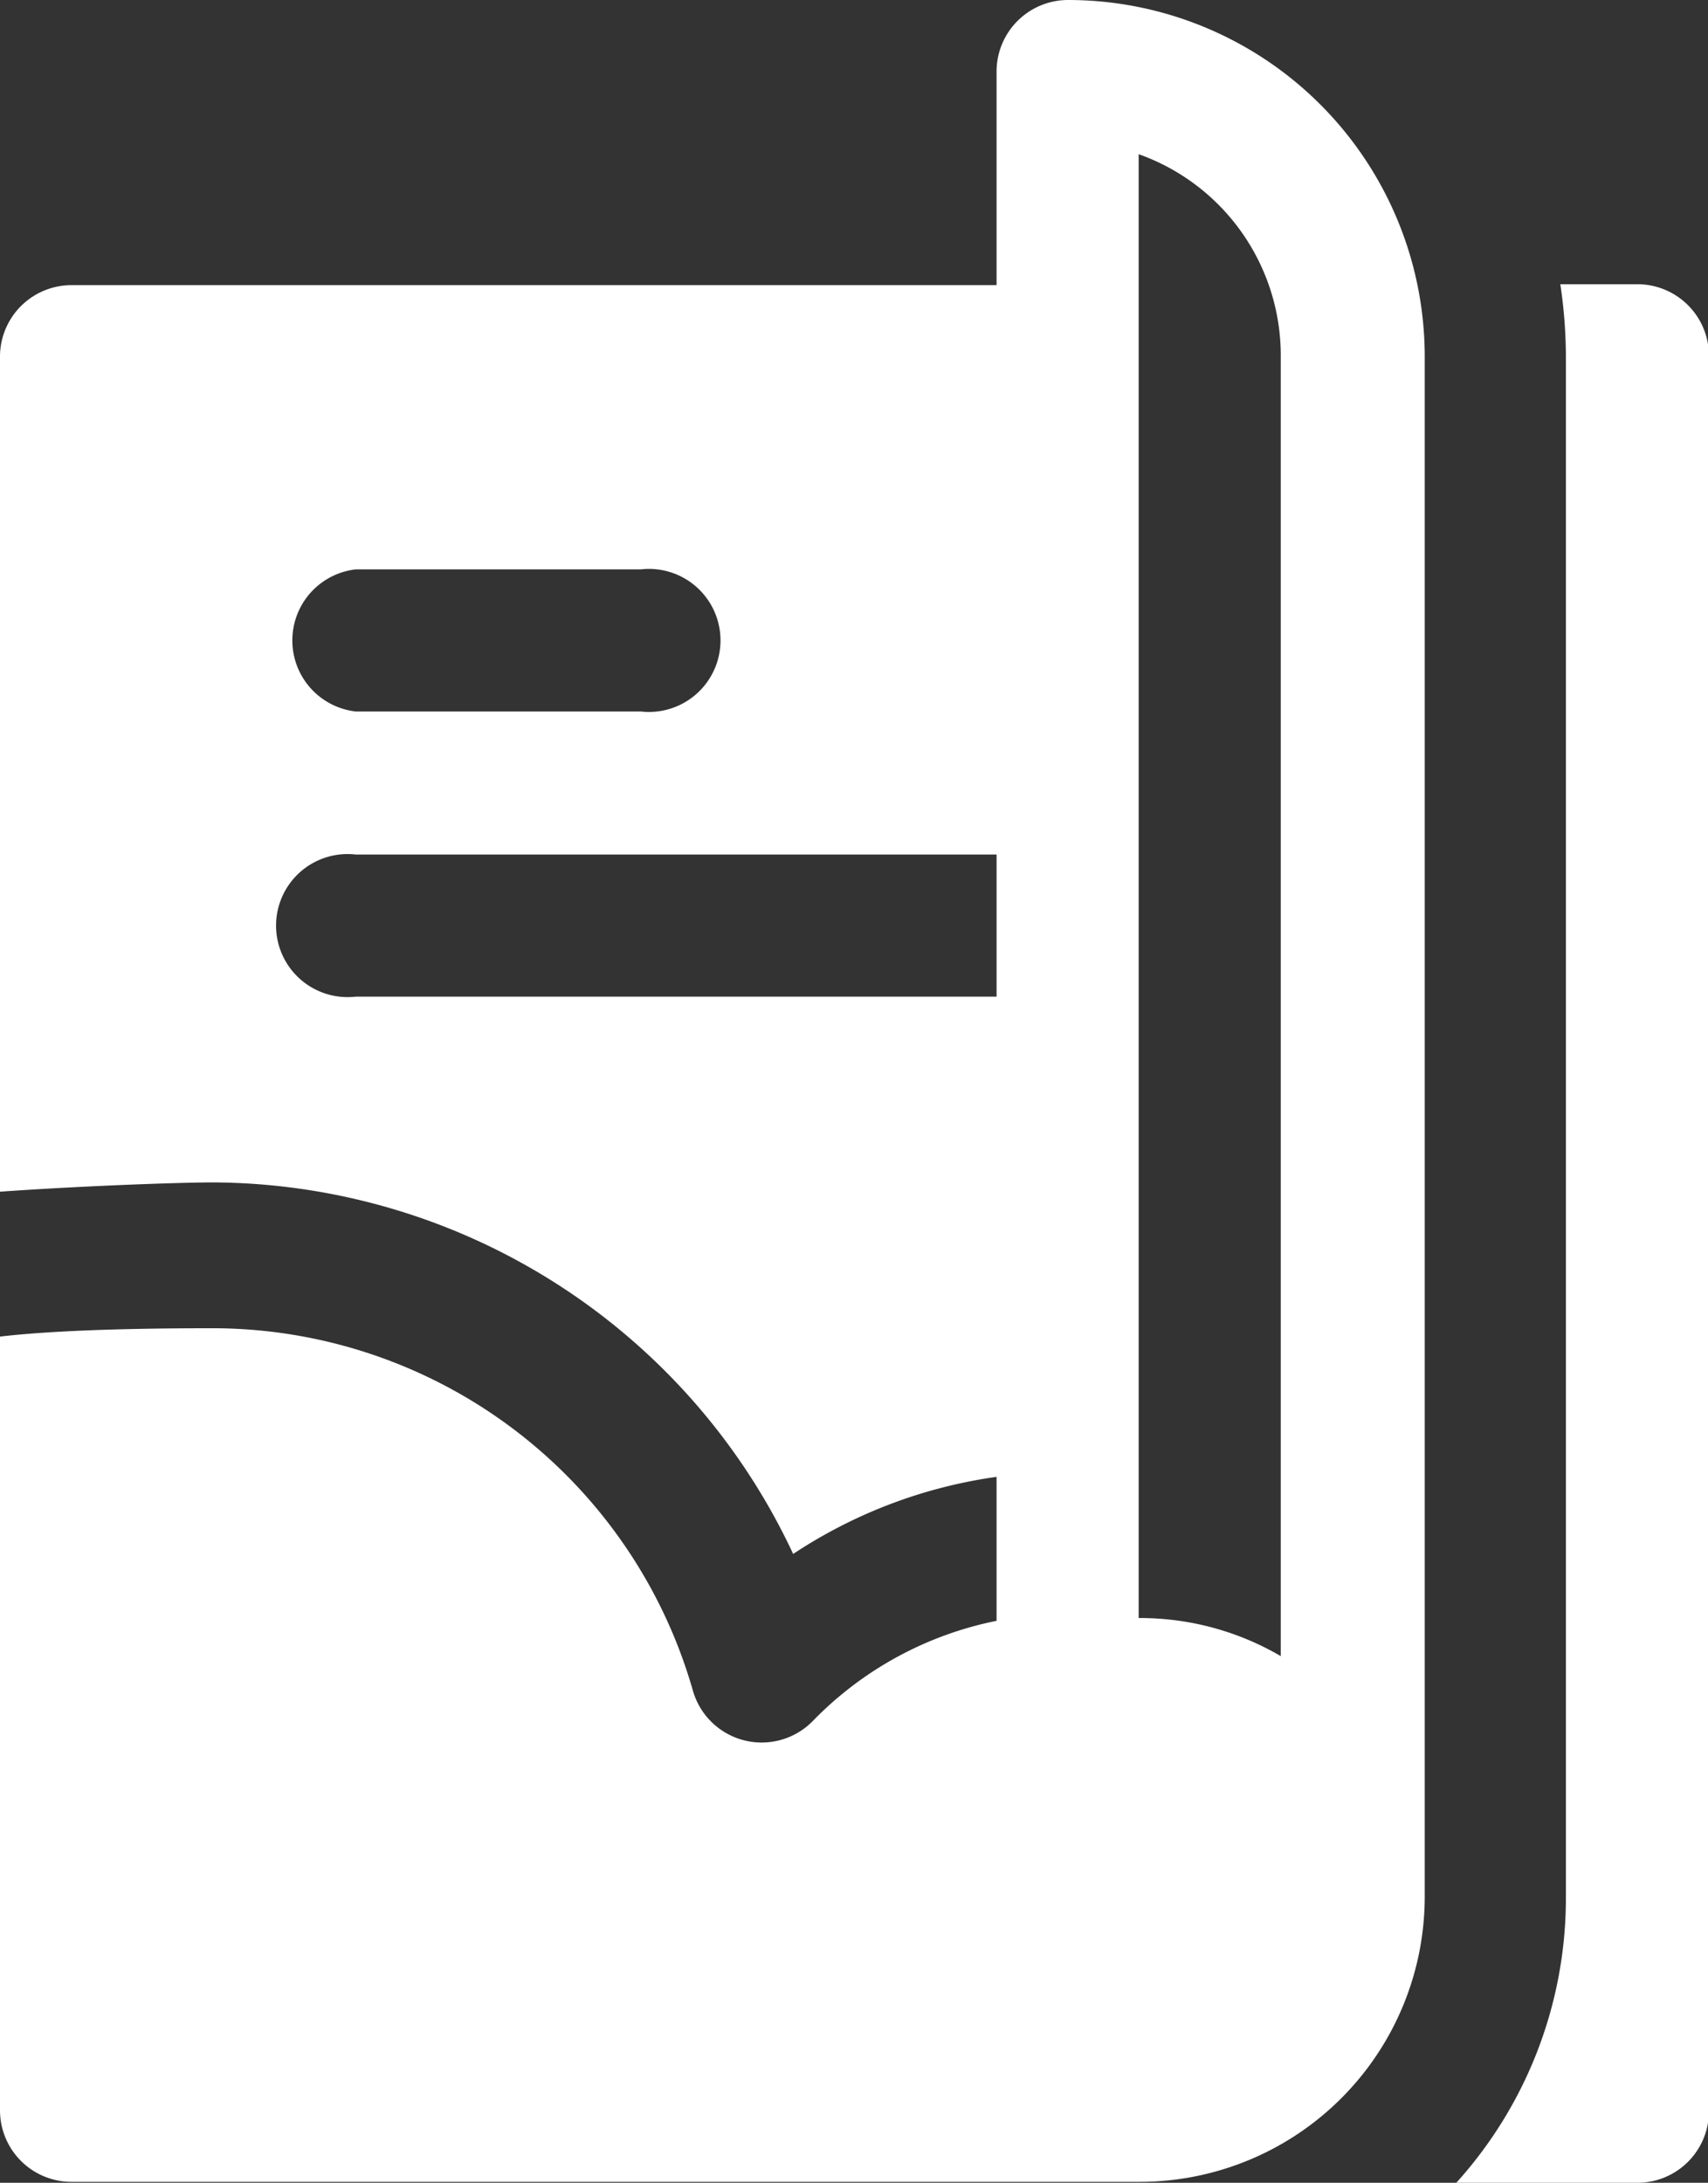 <svg xmlns="http://www.w3.org/2000/svg" viewBox="0 0 18.39 23.5"><rect x="0" y="0" width="18.39" height="23.5" fill="#333333" stroke="none"/><defs><style>.cls-1{fill:#fff;}</style></defs><title>tapchiin</title><g id="Layer_2" data-name="Layer 2"><g id="Layer_1-2" data-name="Layer 1"><path class="cls-1" d="M15.68,23.5h1.95a.77.77,0,0,0,.77-.77V3.83a.77.77,0,0,0-.77-.77H16.8a5.36,5.36,0,0,1,.06.77v16.6A4.57,4.57,0,0,1,15.68,23.5Z"/><path class="cls-1" d="M8.75,18.53a.77.77,0,0,1-1.29-.33A5.38,5.38,0,0,0,2.3,14.3c-.34,0-1.54,0-2.3.09v8.33a.77.77,0,0,0,.77.77h11.5a3.07,3.07,0,0,0,3.07-3.07V3.83A3.84,3.84,0,0,0,11.5,0a.77.77,0,0,0-.77.77v2.3H.77A.77.77,0,0,0,0,3.83v9c.84-.06,1.91-.1,2.3-.1a6.93,6.93,0,0,1,6.24,4,5.29,5.29,0,0,1,2.19-.83v1.55A3.8,3.8,0,0,0,8.75,18.53ZM12.26,1.66a2.3,2.3,0,0,1,1.53,2.17v14a3,3,0,0,0-1.53-.41ZM3.83,6.13H6.9a.77.77,0,1,1,0,1.53H3.83a.77.77,0,0,1,0-1.53Zm0,4.6a.77.77,0,1,1,0-1.53h6.9v1.53Z"/></g></g></svg>
